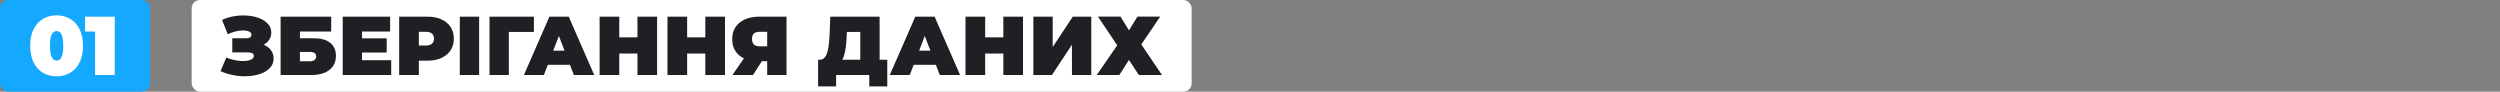 <svg xmlns="http://www.w3.org/2000/svg" width="900" height="33" viewBox="0 0 900 33" fill="none"><rect x="0" y="0" width="900" height="33" fill="#808080" stroke="none"/><rect width="54" height="33" rx="3" fill="#14A8FF"></rect><path d="M20.38 27.48C18.52 27.48 16.87 27.05 15.43 26.19C14.01 25.33 12.89 24.08 12.07 22.44C11.27 20.8 10.87 18.82 10.87 16.5C10.87 14.18 11.27 12.2 12.07 10.56C12.89 8.92 14.01 7.67 15.43 6.81C16.87 5.95 18.52 5.52 20.38 5.52C22.24 5.52 23.88 5.95 25.3 6.81C26.74 7.67 27.86 8.92 28.66 10.56C29.48 12.2 29.89 14.18 29.89 16.5C29.89 18.82 29.48 20.8 28.66 22.44C27.86 24.08 26.74 25.33 25.3 26.19C23.88 27.05 22.24 27.48 20.38 27.48ZM20.38 21.81C20.84 21.81 21.25 21.65 21.61 21.33C21.97 21.01 22.25 20.46 22.45 19.68C22.67 18.9 22.78 17.84 22.78 16.5C22.78 15.14 22.67 14.08 22.45 13.32C22.25 12.54 21.97 11.99 21.61 11.67C21.25 11.35 20.84 11.19 20.38 11.19C19.92 11.19 19.51 11.35 19.15 11.67C18.79 11.99 18.5 12.54 18.28 13.32C18.08 14.08 17.98 15.14 17.98 16.5C17.98 17.84 18.08 18.9 18.28 19.68C18.5 20.46 18.79 21.01 19.15 21.33C19.51 21.65 19.92 21.81 20.38 21.81ZM34.228 27V8.46L37.258 11.34H30.628V6H41.309V27H34.228Z" fill="white"></path><rect x="69" width="360" height="33" rx="3" fill="white"></rect><path d="M79.39 25.62L81.46 20.73C82.34 21.09 83.24 21.37 84.16 21.57C85.1 21.77 86 21.9 86.86 21.96C87.72 22 88.48 21.96 89.14 21.84C89.82 21.72 90.36 21.52 90.76 21.24C91.16 20.96 91.36 20.59 91.36 20.13C91.36 19.65 91.16 19.32 90.76 19.14C90.36 18.96 89.87 18.87 89.29 18.87H83.62V13.77H88.69C89.29 13.77 89.74 13.66 90.04 13.44C90.36 13.2 90.52 12.89 90.52 12.51C90.52 12.09 90.34 11.76 89.98 11.52C89.64 11.28 89.17 11.12 88.57 11.04C87.99 10.94 87.33 10.93 86.59 11.01C85.85 11.07 85.08 11.22 84.28 11.46C83.5 11.68 82.74 11.97 82 12.33L79.93 7.17C81.41 6.49 82.96 6.03 84.58 5.79C86.22 5.53 87.81 5.48 89.35 5.64C90.91 5.78 92.31 6.11 93.55 6.63C94.81 7.15 95.81 7.84 96.55 8.7C97.29 9.54 97.66 10.54 97.66 11.7C97.66 12.7 97.39 13.6 96.85 14.4C96.31 15.18 95.57 15.79 94.63 16.23C93.71 16.67 92.66 16.89 91.48 16.89L91.63 15.48C93.01 15.48 94.21 15.73 95.23 16.23C96.27 16.71 97.07 17.37 97.63 18.21C98.21 19.05 98.5 20.01 98.5 21.09C98.5 22.09 98.23 22.99 97.69 23.79C97.15 24.57 96.4 25.24 95.44 25.8C94.5 26.34 93.4 26.75 92.14 27.03C90.9 27.31 89.56 27.45 88.12 27.45C86.7 27.47 85.24 27.32 83.74 27C82.26 26.7 80.81 26.24 79.39 25.62ZM101.016 27V6H119.226V11.34H107.976V13.77H112.986C115.546 13.77 117.506 14.32 118.866 15.42C120.246 16.5 120.936 18.07 120.936 20.13C120.936 22.27 120.156 23.95 118.596 25.17C117.036 26.39 114.866 27 112.086 27H101.016ZM107.976 22.05H111.606C112.306 22.05 112.846 21.9 113.226 21.6C113.626 21.3 113.826 20.87 113.826 20.31C113.826 19.23 113.086 18.69 111.606 18.69H107.976V22.05ZM129.85 13.8H139.21V18.9H129.85V13.8ZM130.33 21.66H140.83V27H123.37V6H140.44V11.34H130.33V21.66ZM143.702 27V6H153.812C155.772 6 157.462 6.32 158.882 6.96C160.322 7.6 161.432 8.52 162.212 9.72C162.992 10.9 163.382 12.3 163.382 13.92C163.382 15.54 162.992 16.94 162.212 18.12C161.432 19.3 160.322 20.22 158.882 20.88C157.462 21.52 155.772 21.84 153.812 21.84H147.632L150.782 18.81V27H143.702ZM150.782 19.59L147.632 16.38H153.362C154.342 16.38 155.062 16.16 155.522 15.72C156.002 15.28 156.242 14.68 156.242 13.92C156.242 13.16 156.002 12.56 155.522 12.12C155.062 11.68 154.342 11.46 153.362 11.46H147.632L150.782 8.25V19.59ZM165.528 27V6H172.488V27H165.528ZM176.221 27V6H192.211V11.49H181.651L183.181 9.96V27H176.221ZM188.602 27L197.782 6H204.742L213.922 27H206.602L199.822 9.36H202.582L195.802 27H188.602ZM194.062 23.34L195.862 18.24H205.522L207.322 23.34H194.062ZM229.48 6H236.56V27H229.48V6ZM222.94 27H215.86V6H222.94V27ZM229.96 19.26H222.46V13.44H229.96V19.26ZM253.914 6H260.994V27H253.914V6ZM247.374 27H240.294V6H247.374V27ZM254.394 19.26H246.894V13.44H254.394V19.26ZM276.187 27V20.61L277.837 22.02H273.007C271.067 22.02 269.387 21.71 267.967 21.09C266.567 20.45 265.487 19.54 264.727 18.36C263.967 17.18 263.587 15.77 263.587 14.13C263.587 12.45 263.977 11.01 264.757 9.81C265.557 8.59 266.687 7.65 268.147 6.99C269.607 6.33 271.327 6 273.307 6H283.147V27H276.187ZM263.677 27L268.957 19.35H276.007L271.087 27H263.677ZM276.187 18.39V9.75L277.837 11.46H273.427C272.527 11.46 271.847 11.67 271.387 12.09C270.947 12.51 270.727 13.15 270.727 14.01C270.727 14.89 270.957 15.56 271.417 16.02C271.877 16.46 272.547 16.68 273.427 16.68H277.837L276.187 18.39ZM309.7 24V11.49H304.87L304.81 12.99C304.77 14.09 304.7 15.12 304.6 16.08C304.5 17.04 304.36 17.92 304.18 18.72C304.02 19.52 303.81 20.23 303.55 20.85C303.29 21.45 302.97 21.95 302.59 22.35L295.12 21.51C295.78 21.51 296.32 21.29 296.74 20.85C297.18 20.39 297.53 19.76 297.79 18.96C298.05 18.14 298.24 17.18 298.36 16.08C298.5 14.96 298.6 13.73 298.66 12.39L298.9 6H316.66V24H309.7ZM294.52 31.11V21.51H319.42V31.11H312.94V27H301V31.11H294.52ZM320.32 27L329.5 6H336.46L345.64 27H338.32L331.54 9.36H334.3L327.52 27H320.32ZM325.78 23.34L327.58 18.24H337.24L339.04 23.34H325.78ZM361.199 6H368.279V27H361.199V6ZM354.659 27H347.579V6H354.659V27ZM361.679 19.26H354.179V13.44H361.679V19.26ZM372.012 27V6H378.972V16.92L386.202 6H392.862V27H385.902V16.11L378.702 27H372.012ZM395.272 5.97H403.372L406.432 10.92L409.492 5.97H417.682L410.872 15.99L418.312 27H409.972L406.432 21.57L402.952 27H394.822L402.202 16.32L395.272 5.97Z" fill="#1F2023"></path></svg>